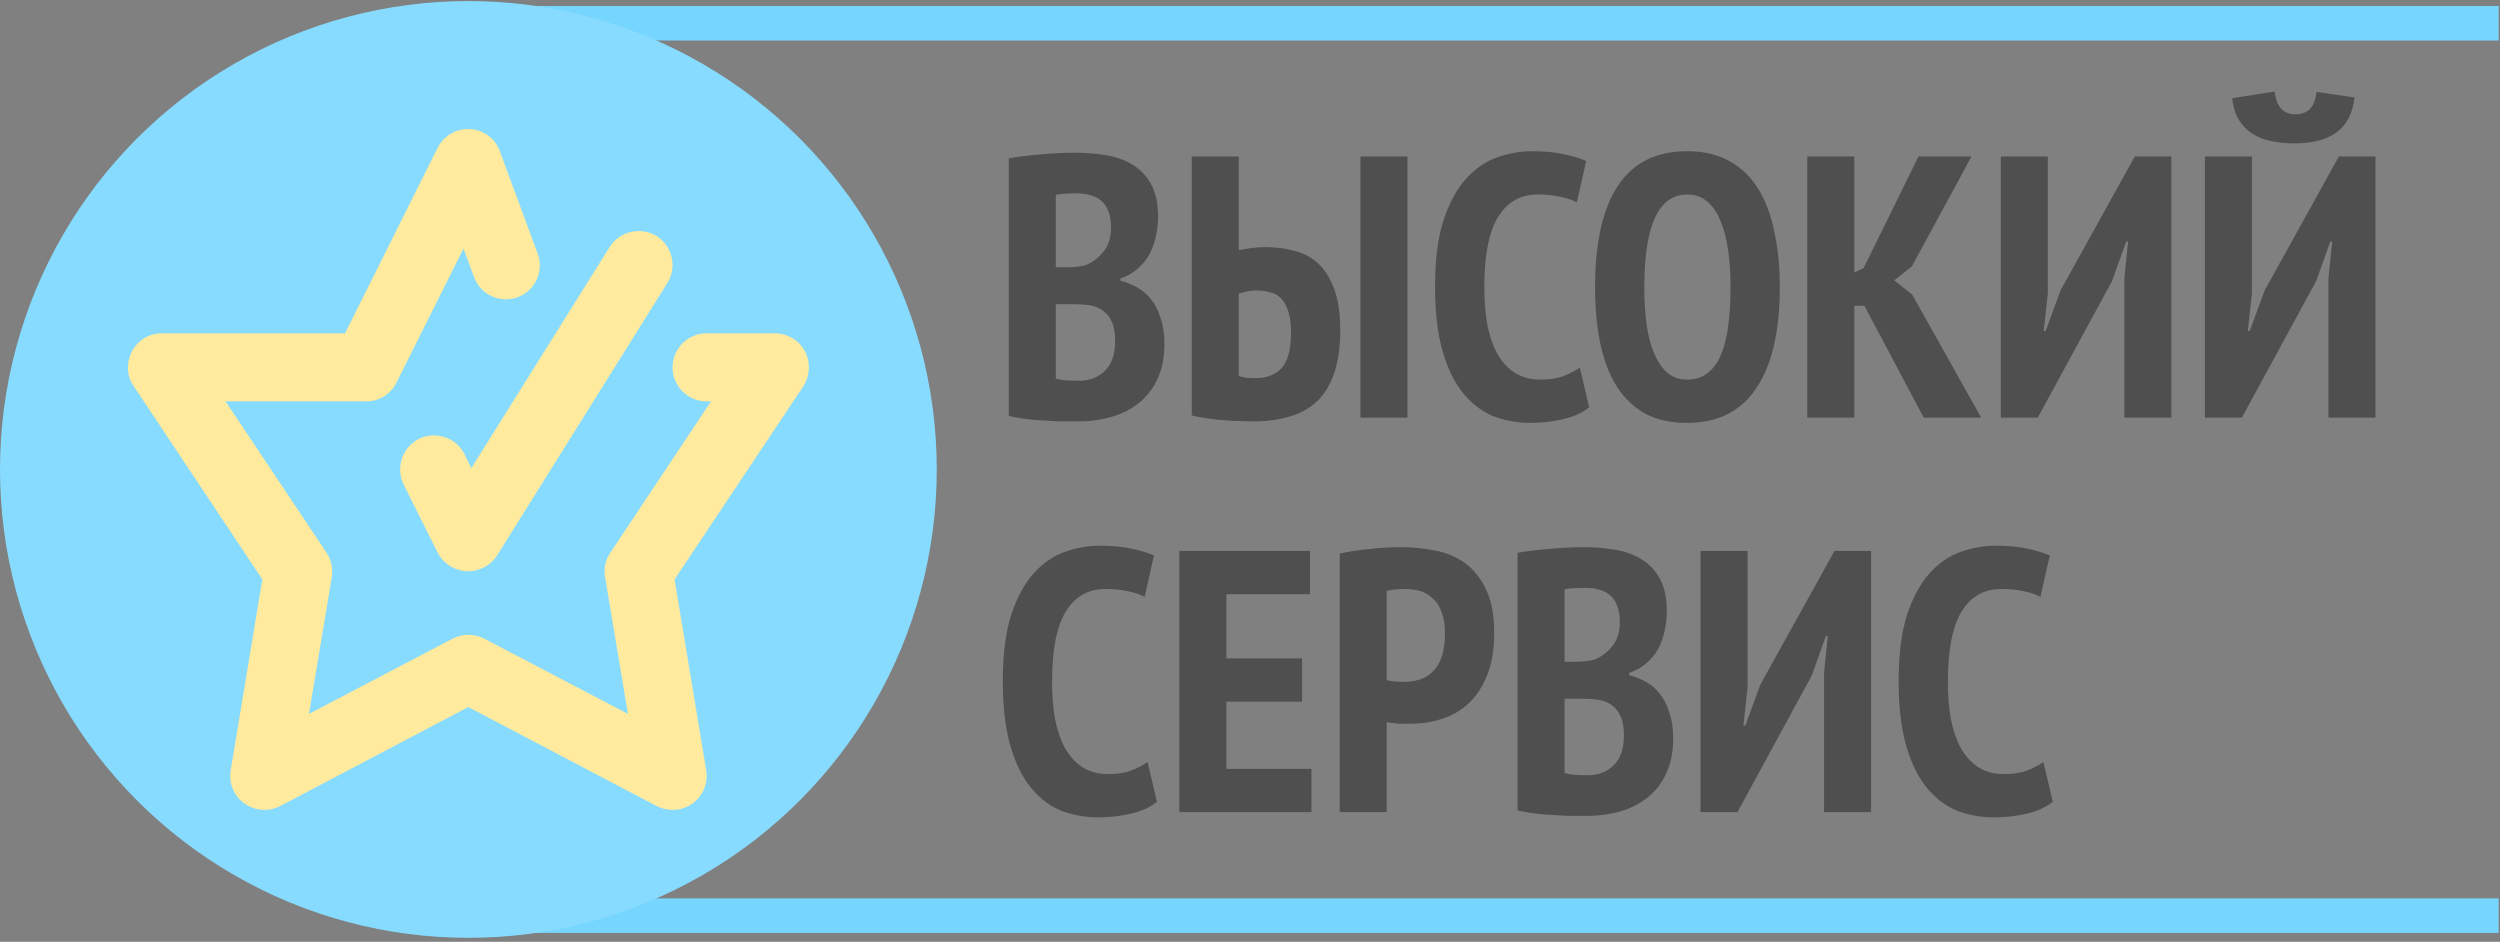 <?xml version="1.0" encoding="UTF-8"?> <svg xmlns="http://www.w3.org/2000/svg" width="507" height="191" viewBox="0 0 507 191" fill="none"><rect x="0" y="0" width="507" height="191" fill="#808080" stroke="none"/> <path d="M234.855 43.986C234.855 45.298 234.704 46.61 234.401 47.922C234.149 49.183 233.72 50.394 233.114 51.555C232.509 52.665 231.701 53.649 230.692 54.507C229.734 55.364 228.573 56.02 227.211 56.474V56.928C228.422 57.231 229.557 57.685 230.617 58.291C231.727 58.896 232.685 59.729 233.493 60.788C234.3 61.797 234.931 63.059 235.385 64.573C235.889 66.036 236.142 67.777 236.142 69.795C236.142 72.519 235.662 74.891 234.704 76.909C233.795 78.877 232.534 80.492 230.919 81.753C229.355 83.014 227.513 83.948 225.394 84.553C223.275 85.159 221.03 85.462 218.658 85.462C217.952 85.462 217.044 85.462 215.934 85.462C214.824 85.462 213.613 85.411 212.301 85.31C211.039 85.26 209.727 85.159 208.365 85.008C207.003 84.856 205.741 84.629 204.581 84.326V32.104C206.246 31.801 208.289 31.549 210.711 31.347C213.184 31.095 215.631 30.968 218.053 30.968C220.273 30.968 222.392 31.145 224.41 31.498C226.479 31.851 228.27 32.507 229.784 33.466C231.348 34.425 232.584 35.762 233.493 37.477C234.401 39.142 234.855 41.312 234.855 43.986ZM218.885 77.212C221.005 77.212 222.745 76.531 224.108 75.168C225.47 73.806 226.151 71.813 226.151 69.189C226.151 67.524 225.924 66.212 225.47 65.254C225.016 64.245 224.41 63.488 223.654 62.983C222.897 62.428 222.014 62.075 221.005 61.924C220.046 61.772 219.037 61.697 217.977 61.697H214.117V76.758C214.521 76.909 215.202 77.035 216.161 77.136C217.17 77.187 218.078 77.212 218.885 77.212ZM216.312 54.204C216.867 54.204 217.498 54.178 218.204 54.128C218.961 54.027 219.567 53.926 220.021 53.825C221.484 53.27 222.72 52.362 223.729 51.101C224.789 49.839 225.319 48.199 225.319 46.181C225.319 44.869 225.142 43.759 224.789 42.851C224.436 41.943 223.956 41.236 223.351 40.732C222.745 40.177 222.014 39.798 221.156 39.596C220.349 39.344 219.466 39.218 218.507 39.218C216.438 39.218 214.975 39.319 214.117 39.521V54.204H216.312ZM275.894 31.725H285.43V84.705H275.894V31.725ZM241.684 31.725H251.221V50.722C251.675 50.621 252.432 50.495 253.491 50.344C254.551 50.192 255.585 50.117 256.594 50.117C258.713 50.117 260.681 50.369 262.498 50.874C264.365 51.328 265.979 52.185 267.342 53.447C268.704 54.708 269.789 56.449 270.596 58.669C271.403 60.839 271.807 63.614 271.807 66.995C271.807 73.201 270.394 77.843 267.569 80.921C264.743 83.948 260.202 85.462 253.945 85.462C253.34 85.462 252.558 85.436 251.599 85.386C250.64 85.386 249.581 85.335 248.42 85.235C247.31 85.184 246.15 85.058 244.939 84.856C243.778 84.705 242.693 84.503 241.684 84.251V31.725ZM251.221 76.228C251.624 76.379 252.129 76.506 252.734 76.606C253.34 76.657 253.971 76.682 254.626 76.682C256.897 76.682 258.663 76.001 259.924 74.639C261.186 73.226 261.817 70.829 261.817 67.449C261.817 65.733 261.64 64.32 261.287 63.21C260.934 62.1 260.454 61.217 259.849 60.561C259.243 59.905 258.486 59.477 257.578 59.275C256.72 59.022 255.762 58.896 254.702 58.896C254.198 58.896 253.567 58.972 252.81 59.123C252.053 59.275 251.523 59.426 251.221 59.577V76.228ZM322.287 82.586C320.975 83.696 319.209 84.503 316.989 85.008C314.819 85.512 312.649 85.764 310.48 85.764C307.755 85.764 305.207 85.31 302.835 84.402C300.514 83.443 298.471 81.879 296.705 79.71C294.939 77.54 293.551 74.689 292.542 71.157C291.533 67.625 291.029 63.286 291.029 58.139C291.029 52.791 291.584 48.351 292.694 44.819C293.854 41.287 295.343 38.486 297.159 36.418C299.026 34.299 301.145 32.81 303.517 31.952C305.888 31.095 308.285 30.666 310.707 30.666C313.179 30.666 315.324 30.867 317.14 31.271C319.007 31.675 320.521 32.129 321.681 32.633L319.789 41.035C318.83 40.53 317.695 40.152 316.383 39.899C315.122 39.596 313.608 39.445 311.842 39.445C308.36 39.445 305.686 40.959 303.819 43.986C301.952 47.014 301.019 51.757 301.019 58.215C301.019 60.99 301.221 63.538 301.625 65.859C302.079 68.13 302.76 70.098 303.668 71.763C304.627 73.428 305.812 74.714 307.225 75.623C308.688 76.531 310.429 76.985 312.447 76.985C314.213 76.985 315.727 76.758 316.989 76.304C318.25 75.799 319.385 75.219 320.394 74.563L322.287 82.586ZM323.476 58.215C323.476 49.234 325.015 42.397 328.092 37.704C331.17 33.012 335.863 30.666 342.17 30.666C345.45 30.666 348.275 31.322 350.647 32.633C353.018 33.895 354.961 35.737 356.474 38.158C357.988 40.53 359.098 43.431 359.804 46.862C360.561 50.243 360.94 54.027 360.94 58.215C360.94 67.196 359.35 74.033 356.172 78.726C353.043 83.418 348.376 85.764 342.17 85.764C338.84 85.764 335.989 85.134 333.617 83.872C331.296 82.56 329.379 80.719 327.865 78.347C326.352 75.925 325.242 73.024 324.535 69.644C323.829 66.212 323.476 62.403 323.476 58.215ZM333.466 58.215C333.466 60.889 333.617 63.387 333.92 65.708C334.223 67.978 334.727 69.946 335.434 71.611C336.14 73.276 337.023 74.588 338.083 75.547C339.193 76.506 340.555 76.985 342.17 76.985C345.096 76.985 347.291 75.496 348.754 72.519C350.218 69.543 350.949 64.774 350.949 58.215C350.949 55.642 350.798 53.22 350.495 50.949C350.192 48.628 349.688 46.635 348.981 44.97C348.326 43.255 347.443 41.917 346.333 40.959C345.222 39.95 343.835 39.445 342.17 39.445C336.367 39.445 333.466 45.702 333.466 58.215ZM378.1 61.999H376.057V84.705H366.52V31.725H376.057V55.263L377.949 54.355L389.074 31.725H399.822L387.712 54.052L384.155 56.853L387.788 59.729L401.79 84.705H390.134L378.1 61.999ZM430.819 56.474L431.576 48.981H431.197L428.321 57.004L413.26 84.705H405.767V31.725H415.303V59.426L414.471 67.146H414.849L417.877 58.896L432.938 31.725H440.355V84.705H430.819V56.474ZM472.209 56.474L472.966 48.981H472.588L469.712 57.004L454.65 84.705H447.157V31.725H456.694V59.426L455.861 67.146H456.24L459.267 58.896L474.328 31.725H481.746V84.705H472.209V56.474ZM461.311 18.556C461.613 21.634 463.026 23.173 465.549 23.173C468.072 23.173 469.485 21.659 469.787 18.632L477.507 19.767C477.104 23.047 475.867 25.418 473.799 26.881C471.73 28.345 468.955 29.076 465.473 29.076C463.707 29.076 462.093 28.925 460.629 28.622C459.166 28.32 457.879 27.815 456.769 27.108C455.659 26.402 454.751 25.469 454.045 24.308C453.338 23.148 452.884 21.684 452.682 19.918L461.311 18.556ZM234.628 162.586C233.316 163.696 231.55 164.503 229.33 165.008C227.16 165.512 224.991 165.764 222.821 165.764C220.096 165.764 217.548 165.31 215.177 164.402C212.856 163.443 210.812 161.879 209.046 159.71C207.28 157.54 205.893 154.689 204.884 151.157C203.874 147.625 203.37 143.286 203.37 138.139C203.37 132.791 203.925 128.351 205.035 124.819C206.195 121.287 207.684 118.486 209.5 116.418C211.367 114.299 213.486 112.81 215.858 111.952C218.229 111.095 220.626 110.666 223.048 110.666C225.52 110.666 227.665 110.868 229.481 111.271C231.348 111.675 232.862 112.129 234.022 112.634L232.13 121.035C231.172 120.53 230.036 120.152 228.724 119.899C227.463 119.597 225.949 119.445 224.183 119.445C220.702 119.445 218.028 120.959 216.161 123.986C214.294 127.014 213.36 131.757 213.36 138.215C213.36 140.99 213.562 143.538 213.966 145.859C214.42 148.13 215.101 150.098 216.009 151.763C216.968 153.428 218.154 154.714 219.567 155.623C221.03 156.531 222.771 156.985 224.789 156.985C226.555 156.985 228.068 156.758 229.33 156.304C230.591 155.799 231.727 155.219 232.736 154.563L234.628 162.586ZM239.171 111.725H265.661V120.505H248.708V133.523H264.072V142.302H248.708V155.925H265.964V164.705H239.171V111.725ZM271.692 112.255C273.509 111.851 275.502 111.549 277.671 111.347C279.841 111.095 282.011 110.968 284.18 110.968C286.501 110.968 288.772 111.195 290.992 111.65C293.262 112.053 295.281 112.886 297.047 114.147C298.813 115.409 300.251 117.2 301.361 119.521C302.471 121.791 303.026 124.768 303.026 128.452C303.026 131.782 302.547 134.607 301.588 136.928C300.68 139.249 299.443 141.142 297.879 142.605C296.315 144.068 294.499 145.128 292.43 145.784C290.412 146.44 288.318 146.767 286.148 146.767C285.946 146.767 285.618 146.767 285.164 146.767C284.71 146.767 284.231 146.767 283.726 146.767C283.222 146.717 282.717 146.667 282.212 146.616C281.758 146.566 281.43 146.515 281.229 146.465V164.705H271.692V112.255ZM281.229 137.912C281.531 138.013 282.086 138.114 282.894 138.215C283.751 138.266 284.332 138.291 284.634 138.291C285.744 138.291 286.804 138.139 287.813 137.837C288.822 137.534 289.705 137.029 290.462 136.323C291.269 135.566 291.9 134.557 292.354 133.296C292.808 131.984 293.035 130.344 293.035 128.376C293.035 126.711 292.808 125.298 292.354 124.138C291.951 122.977 291.37 122.069 290.614 121.413C289.907 120.707 289.075 120.202 288.116 119.899C287.157 119.597 286.148 119.445 285.089 119.445C283.524 119.445 282.238 119.571 281.229 119.824V137.912ZM338.035 123.986C338.035 125.298 337.884 126.61 337.581 127.922C337.329 129.183 336.9 130.394 336.294 131.555C335.689 132.665 334.881 133.649 333.872 134.506C332.914 135.364 331.753 136.02 330.391 136.474V136.928C331.602 137.231 332.737 137.685 333.797 138.291C334.907 138.896 335.865 139.729 336.673 140.788C337.48 141.797 338.111 143.059 338.565 144.573C339.069 146.036 339.322 147.777 339.322 149.795C339.322 152.52 338.842 154.891 337.884 156.909C336.975 158.877 335.714 160.492 334.099 161.753C332.535 163.015 330.693 163.948 328.574 164.553C326.455 165.159 324.21 165.462 321.838 165.462C321.132 165.462 320.224 165.462 319.114 165.462C318.004 165.462 316.793 165.411 315.481 165.31C314.219 165.26 312.908 165.159 311.545 165.008C310.183 164.856 308.921 164.629 307.761 164.326V112.104C309.426 111.801 311.469 111.549 313.891 111.347C316.364 111.095 318.811 110.968 321.233 110.968C323.453 110.968 325.572 111.145 327.59 111.498C329.659 111.851 331.45 112.507 332.964 113.466C334.528 114.425 335.764 115.762 336.673 117.477C337.581 119.142 338.035 121.312 338.035 123.986ZM322.065 157.212C324.185 157.212 325.925 156.531 327.288 155.169C328.65 153.806 329.331 151.813 329.331 149.189C329.331 147.524 329.104 146.212 328.65 145.254C328.196 144.245 327.59 143.488 326.834 142.983C326.077 142.428 325.194 142.075 324.185 141.924C323.226 141.772 322.217 141.697 321.157 141.697H317.297V156.758C317.701 156.909 318.382 157.035 319.341 157.136C320.35 157.187 321.258 157.212 322.065 157.212ZM319.492 134.204C320.047 134.204 320.678 134.179 321.384 134.128C322.141 134.027 322.747 133.926 323.201 133.825C324.664 133.27 325.9 132.362 326.909 131.101C327.969 129.839 328.499 128.199 328.499 126.181C328.499 124.869 328.322 123.759 327.969 122.851C327.616 121.943 327.136 121.236 326.531 120.732C325.925 120.177 325.194 119.798 324.336 119.597C323.529 119.344 322.646 119.218 321.687 119.218C319.618 119.218 318.155 119.319 317.297 119.521V134.204H319.492ZM369.916 136.474L370.673 128.981H370.295L367.418 137.004L352.357 164.705H344.864V111.725H354.401V139.426L353.568 147.146H353.947L356.974 138.896L372.035 111.725H379.452V164.705H369.916V136.474ZM416.302 162.586C414.99 163.696 413.224 164.503 411.004 165.008C408.834 165.512 406.664 165.764 404.495 165.764C401.77 165.764 399.222 165.31 396.851 164.402C394.53 163.443 392.486 161.879 390.72 159.71C388.954 157.54 387.566 154.689 386.557 151.157C385.548 147.625 385.044 143.286 385.044 138.139C385.044 132.791 385.599 128.351 386.709 124.819C387.869 121.287 389.358 118.486 391.174 116.418C393.041 114.299 395.16 112.81 397.532 111.952C399.903 111.095 402.3 110.666 404.722 110.666C407.194 110.666 409.339 110.868 411.155 111.271C413.022 111.675 414.536 112.129 415.696 112.634L413.804 121.035C412.845 120.53 411.71 120.152 410.398 119.899C409.137 119.597 407.623 119.445 405.857 119.445C402.376 119.445 399.701 120.959 397.834 123.986C395.968 127.014 395.034 131.757 395.034 138.215C395.034 140.99 395.236 143.538 395.64 145.859C396.094 148.13 396.775 150.098 397.683 151.763C398.642 153.428 399.827 154.714 401.24 155.623C402.704 156.531 404.444 156.985 406.463 156.985C408.229 156.985 409.742 156.758 411.004 156.304C412.265 155.799 413.4 155.219 414.409 154.563L416.302 162.586Z" fill="#4F4F4F"></path> <line x1="81.148" y1="4.717" x2="506.726" y2="4.717" stroke="#76D6FF" stroke-width="7"></line> <line x1="81.148" y1="185.693" x2="506.726" y2="185.693" stroke="#76D6FF" stroke-width="7"></line> <circle cx="94.988" cy="95.205" r="94.988" fill="#87DBFF"></circle> <path d="M123.615 50.13L95.587 94.933L94.206 92.103C92.48 88.72 88.338 87.339 84.955 88.996C81.573 90.722 80.192 94.864 81.849 98.247L88.752 112.054C89.857 114.263 92.135 115.712 94.62 115.85C94.758 115.85 94.827 115.85 94.965 115.85C97.313 115.85 99.591 114.608 100.833 112.606L135.351 57.378C137.353 54.134 136.386 49.922 133.142 47.851C129.897 45.919 125.617 46.885 123.615 50.13Z" fill="#FFEA9E"></path> <path d="M53.199 117.507L46.779 156.236C46.365 158.79 47.401 161.413 49.541 162.932C51.681 164.451 54.442 164.658 56.789 163.484L94.965 143.395L133.21 163.484C134.177 163.968 135.282 164.244 136.386 164.244C137.836 164.244 139.217 163.83 140.459 162.932C142.599 161.413 143.635 158.79 143.221 156.236L136.8 117.507L162.895 78.365C164.276 76.225 164.414 73.532 163.241 71.254C162.067 68.976 159.651 67.595 157.096 67.595H143.29C139.493 67.595 136.386 70.702 136.386 74.499C136.386 78.296 139.493 81.402 143.29 81.402H144.187L123.753 112.123C122.786 113.572 122.372 115.367 122.717 117.093L127.343 144.776L98.21 129.519C96.208 128.484 93.792 128.484 91.79 129.519L62.657 144.776L67.282 117.093C67.559 115.367 67.213 113.572 66.247 112.123L45.744 81.402H74.255C76.878 81.402 79.225 79.953 80.399 77.605L93.999 50.406L96.139 56.205C97.451 59.794 101.455 61.589 104.975 60.278C108.565 58.966 110.36 54.962 109.048 51.441L101.386 30.731C100.488 28.108 98.072 26.313 95.311 26.175C92.48 26.037 89.995 27.555 88.752 29.971L69.975 67.595H32.834C30.28 67.595 27.933 68.976 26.759 71.254C25.586 73.532 25.655 76.225 27.104 78.296L53.199 117.507Z" fill="#FFEA9E"></path> </svg> 